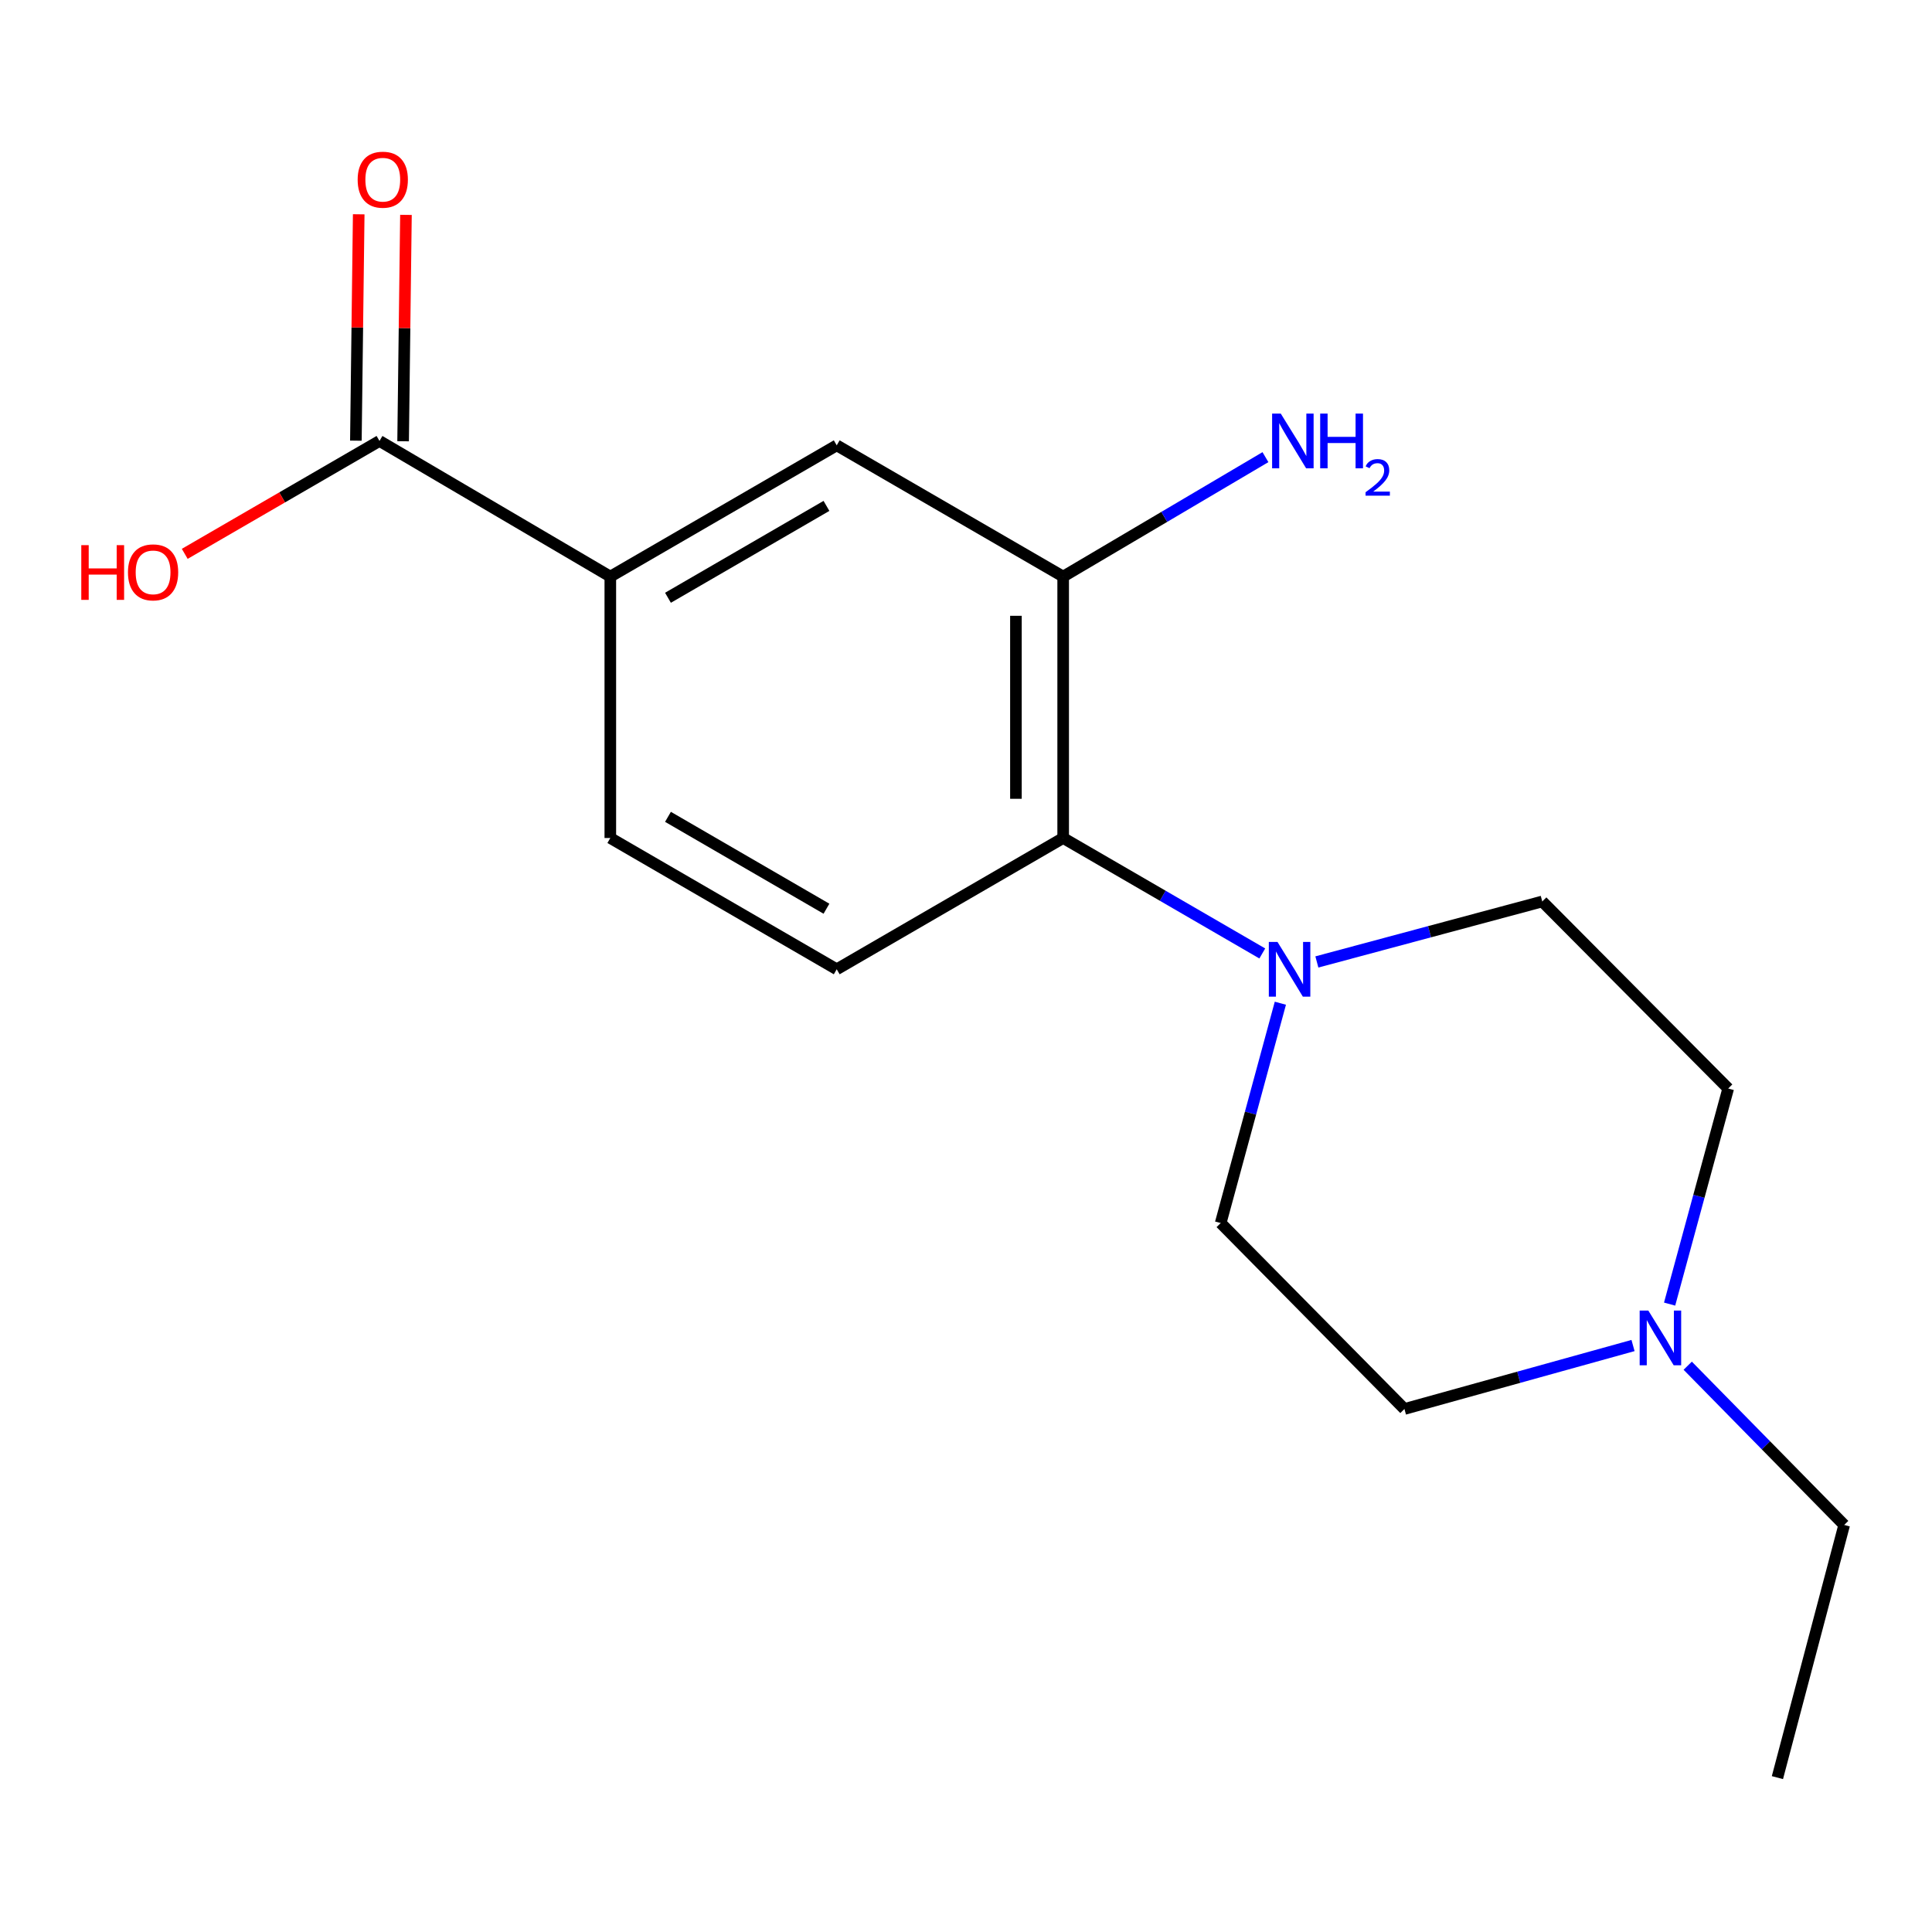 <?xml version='1.0' encoding='iso-8859-1'?>
<svg version='1.1' baseProfile='full'
              xmlns='http://www.w3.org/2000/svg'
                      xmlns:rdkit='http://www.rdkit.org/xml'
                      xmlns:xlink='http://www.w3.org/1999/xlink'
                  xml:space='preserve'
width='1000px' height='1000px' viewBox='0 0 1000 1000'>
<!-- END OF HEADER -->
<rect style='opacity:1.0;fill:#FFFFFF;stroke:none' width='1000' height='1000' x='0' y='0'> </rect>
<path class='bond-0' d='M 653.358,493.509 L 601.826,463.631' style='fill:none;fill-rule:evenodd;stroke:#0000FF;stroke-width:6px;stroke-linecap:butt;stroke-linejoin:miter;stroke-opacity:1' />
<path class='bond-0' d='M 601.826,463.631 L 550.294,433.752' style='fill:none;fill-rule:evenodd;stroke:#000000;stroke-width:6px;stroke-linecap:butt;stroke-linejoin:miter;stroke-opacity:1' />
<path class='bond-7' d='M 681.61,497.909 L 739.941,482.254' style='fill:none;fill-rule:evenodd;stroke:#0000FF;stroke-width:6px;stroke-linecap:butt;stroke-linejoin:miter;stroke-opacity:1' />
<path class='bond-7' d='M 739.941,482.254 L 798.273,466.598' style='fill:none;fill-rule:evenodd;stroke:#000000;stroke-width:6px;stroke-linecap:butt;stroke-linejoin:miter;stroke-opacity:1' />
<path class='bond-8' d='M 662.716,519.262 L 647.271,576.154' style='fill:none;fill-rule:evenodd;stroke:#0000FF;stroke-width:6px;stroke-linecap:butt;stroke-linejoin:miter;stroke-opacity:1' />
<path class='bond-8' d='M 647.271,576.154 L 631.826,633.045' style='fill:none;fill-rule:evenodd;stroke:#000000;stroke-width:6px;stroke-linecap:butt;stroke-linejoin:miter;stroke-opacity:1' />
<path class='bond-1' d='M 550.294,433.752 L 550.294,298.44' style='fill:none;fill-rule:evenodd;stroke:#000000;stroke-width:6px;stroke-linecap:butt;stroke-linejoin:miter;stroke-opacity:1' />
<path class='bond-1' d='M 525.842,413.455 L 525.842,318.737' style='fill:none;fill-rule:evenodd;stroke:#000000;stroke-width:6px;stroke-linecap:butt;stroke-linejoin:miter;stroke-opacity:1' />
<path class='bond-6' d='M 550.294,433.752 L 433.089,501.7' style='fill:none;fill-rule:evenodd;stroke:#000000;stroke-width:6px;stroke-linecap:butt;stroke-linejoin:miter;stroke-opacity:1' />
<path class='bond-4' d='M 550.294,298.44 L 433.089,230.505' style='fill:none;fill-rule:evenodd;stroke:#000000;stroke-width:6px;stroke-linecap:butt;stroke-linejoin:miter;stroke-opacity:1' />
<path class='bond-13' d='M 550.294,298.44 L 602.642,267.528' style='fill:none;fill-rule:evenodd;stroke:#000000;stroke-width:6px;stroke-linecap:butt;stroke-linejoin:miter;stroke-opacity:1' />
<path class='bond-13' d='M 602.642,267.528 L 654.991,236.617' style='fill:none;fill-rule:evenodd;stroke:#0000FF;stroke-width:6px;stroke-linecap:butt;stroke-linejoin:miter;stroke-opacity:1' />
<path class='bond-2' d='M 196.425,228.237 L 315.898,298.44' style='fill:none;fill-rule:evenodd;stroke:#000000;stroke-width:6px;stroke-linecap:butt;stroke-linejoin:miter;stroke-opacity:1' />
<path class='bond-10' d='M 208.65,228.39 L 209.385,169.806' style='fill:none;fill-rule:evenodd;stroke:#000000;stroke-width:6px;stroke-linecap:butt;stroke-linejoin:miter;stroke-opacity:1' />
<path class='bond-10' d='M 209.385,169.806 L 210.121,111.221' style='fill:none;fill-rule:evenodd;stroke:#FF0000;stroke-width:6px;stroke-linecap:butt;stroke-linejoin:miter;stroke-opacity:1' />
<path class='bond-10' d='M 184.201,228.083 L 184.936,169.499' style='fill:none;fill-rule:evenodd;stroke:#000000;stroke-width:6px;stroke-linecap:butt;stroke-linejoin:miter;stroke-opacity:1' />
<path class='bond-10' d='M 184.936,169.499 L 185.671,110.914' style='fill:none;fill-rule:evenodd;stroke:#FF0000;stroke-width:6px;stroke-linecap:butt;stroke-linejoin:miter;stroke-opacity:1' />
<path class='bond-14' d='M 196.425,228.237 L 146.023,257.454' style='fill:none;fill-rule:evenodd;stroke:#000000;stroke-width:6px;stroke-linecap:butt;stroke-linejoin:miter;stroke-opacity:1' />
<path class='bond-14' d='M 146.023,257.454 L 95.621,286.672' style='fill:none;fill-rule:evenodd;stroke:#FF0000;stroke-width:6px;stroke-linecap:butt;stroke-linejoin:miter;stroke-opacity:1' />
<path class='bond-3' d='M 315.898,298.44 L 315.898,433.752' style='fill:none;fill-rule:evenodd;stroke:#000000;stroke-width:6px;stroke-linecap:butt;stroke-linejoin:miter;stroke-opacity:1' />
<path class='bond-18' d='M 315.898,298.44 L 433.089,230.505' style='fill:none;fill-rule:evenodd;stroke:#000000;stroke-width:6px;stroke-linecap:butt;stroke-linejoin:miter;stroke-opacity:1' />
<path class='bond-18' d='M 345.74,309.404 L 427.773,261.85' style='fill:none;fill-rule:evenodd;stroke:#000000;stroke-width:6px;stroke-linecap:butt;stroke-linejoin:miter;stroke-opacity:1' />
<path class='bond-5' d='M 845.251,696.44 L 786.09,712.865' style='fill:none;fill-rule:evenodd;stroke:#0000FF;stroke-width:6px;stroke-linecap:butt;stroke-linejoin:miter;stroke-opacity:1' />
<path class='bond-5' d='M 786.09,712.865 L 726.929,729.289' style='fill:none;fill-rule:evenodd;stroke:#000000;stroke-width:6px;stroke-linecap:butt;stroke-linejoin:miter;stroke-opacity:1' />
<path class='bond-15' d='M 873.562,706.889 L 914.054,748.103' style='fill:none;fill-rule:evenodd;stroke:#0000FF;stroke-width:6px;stroke-linecap:butt;stroke-linejoin:miter;stroke-opacity:1' />
<path class='bond-15' d='M 914.054,748.103 L 954.545,789.318' style='fill:none;fill-rule:evenodd;stroke:#000000;stroke-width:6px;stroke-linecap:butt;stroke-linejoin:miter;stroke-opacity:1' />
<path class='bond-17' d='M 864.187,674.999 L 879.352,619.206' style='fill:none;fill-rule:evenodd;stroke:#0000FF;stroke-width:6px;stroke-linecap:butt;stroke-linejoin:miter;stroke-opacity:1' />
<path class='bond-17' d='M 879.352,619.206 L 894.517,563.413' style='fill:none;fill-rule:evenodd;stroke:#000000;stroke-width:6px;stroke-linecap:butt;stroke-linejoin:miter;stroke-opacity:1' />
<path class='bond-9' d='M 433.089,501.7 L 315.898,433.752' style='fill:none;fill-rule:evenodd;stroke:#000000;stroke-width:6px;stroke-linecap:butt;stroke-linejoin:miter;stroke-opacity:1' />
<path class='bond-9' d='M 427.775,470.355 L 345.742,422.791' style='fill:none;fill-rule:evenodd;stroke:#000000;stroke-width:6px;stroke-linecap:butt;stroke-linejoin:miter;stroke-opacity:1' />
<path class='bond-12' d='M 798.273,466.598 L 894.517,563.413' style='fill:none;fill-rule:evenodd;stroke:#000000;stroke-width:6px;stroke-linecap:butt;stroke-linejoin:miter;stroke-opacity:1' />
<path class='bond-11' d='M 631.826,633.045 L 726.929,729.289' style='fill:none;fill-rule:evenodd;stroke:#000000;stroke-width:6px;stroke-linecap:butt;stroke-linejoin:miter;stroke-opacity:1' />
<path class='bond-16' d='M 954.545,789.318 L 919.987,920.093' style='fill:none;fill-rule:evenodd;stroke:#000000;stroke-width:6px;stroke-linecap:butt;stroke-linejoin:miter;stroke-opacity:1' />
<path  class='atom-0' d='M 661.224 487.54
L 670.504 502.54
Q 671.424 504.02, 672.904 506.7
Q 674.384 509.38, 674.464 509.54
L 674.464 487.54
L 678.224 487.54
L 678.224 515.86
L 674.344 515.86
L 664.384 499.46
Q 663.224 497.54, 661.984 495.34
Q 660.784 493.14, 660.424 492.46
L 660.424 515.86
L 656.744 515.86
L 656.744 487.54
L 661.224 487.54
' fill='#0000FF'/>
<path  class='atom-6' d='M 853.169 678.343
L 862.449 693.343
Q 863.369 694.823, 864.849 697.503
Q 866.329 700.183, 866.409 700.343
L 866.409 678.343
L 870.169 678.343
L 870.169 706.663
L 866.289 706.663
L 856.329 690.263
Q 855.169 688.343, 853.929 686.143
Q 852.729 683.943, 852.369 683.263
L 852.369 706.663
L 848.689 706.663
L 848.689 678.343
L 853.169 678.343
' fill='#0000FF'/>
<path  class='atom-11' d='M 185.124 93.005
Q 185.124 86.205, 188.484 82.405
Q 191.844 78.605, 198.124 78.605
Q 204.404 78.605, 207.764 82.405
Q 211.124 86.205, 211.124 93.005
Q 211.124 99.885, 207.724 103.805
Q 204.324 107.685, 198.124 107.685
Q 191.884 107.685, 188.484 103.805
Q 185.124 99.925, 185.124 93.005
M 198.124 104.485
Q 202.444 104.485, 204.764 101.605
Q 207.124 98.685, 207.124 93.005
Q 207.124 87.445, 204.764 84.645
Q 202.444 81.805, 198.124 81.805
Q 193.804 81.805, 191.444 84.605
Q 189.124 87.405, 189.124 93.005
Q 189.124 98.725, 191.444 101.605
Q 193.804 104.485, 198.124 104.485
' fill='#FF0000'/>
<path  class='atom-14' d='M 662.922 214.077
L 672.202 229.077
Q 673.122 230.557, 674.602 233.237
Q 676.082 235.917, 676.162 236.077
L 676.162 214.077
L 679.922 214.077
L 679.922 242.397
L 676.042 242.397
L 666.082 225.997
Q 664.922 224.077, 663.682 221.877
Q 662.482 219.677, 662.122 218.997
L 662.122 242.397
L 658.442 242.397
L 658.442 214.077
L 662.922 214.077
' fill='#0000FF'/>
<path  class='atom-14' d='M 683.322 214.077
L 687.162 214.077
L 687.162 226.117
L 701.642 226.117
L 701.642 214.077
L 705.482 214.077
L 705.482 242.397
L 701.642 242.397
L 701.642 229.317
L 687.162 229.317
L 687.162 242.397
L 683.322 242.397
L 683.322 214.077
' fill='#0000FF'/>
<path  class='atom-14' d='M 706.855 241.403
Q 707.542 239.634, 709.178 238.657
Q 710.815 237.654, 713.086 237.654
Q 715.91 237.654, 717.494 239.185
Q 719.078 240.717, 719.078 243.436
Q 719.078 246.208, 717.019 248.795
Q 714.986 251.382, 710.762 254.445
L 719.395 254.445
L 719.395 256.557
L 706.802 256.557
L 706.802 254.788
Q 710.287 252.306, 712.346 250.458
Q 714.432 248.61, 715.435 246.947
Q 716.438 245.284, 716.438 243.568
Q 716.438 241.773, 715.541 240.769
Q 714.643 239.766, 713.086 239.766
Q 711.581 239.766, 710.578 240.373
Q 709.574 240.981, 708.862 242.327
L 706.855 241.403
' fill='#0000FF'/>
<path  class='atom-15' d='M 42.075 282.171
L 45.915 282.171
L 45.915 294.211
L 60.395 294.211
L 60.395 282.171
L 64.235 282.171
L 64.235 310.491
L 60.395 310.491
L 60.395 297.411
L 45.915 297.411
L 45.915 310.491
L 42.075 310.491
L 42.075 282.171
' fill='#FF0000'/>
<path  class='atom-15' d='M 66.235 296.251
Q 66.235 289.451, 69.595 285.651
Q 72.955 281.851, 79.235 281.851
Q 85.515 281.851, 88.875 285.651
Q 92.235 289.451, 92.235 296.251
Q 92.235 303.131, 88.835 307.051
Q 85.435 310.931, 79.235 310.931
Q 72.995 310.931, 69.595 307.051
Q 66.235 303.171, 66.235 296.251
M 79.235 307.731
Q 83.555 307.731, 85.875 304.851
Q 88.235 301.931, 88.235 296.251
Q 88.235 290.691, 85.875 287.891
Q 83.555 285.051, 79.235 285.051
Q 74.915 285.051, 72.555 287.851
Q 70.235 290.651, 70.235 296.251
Q 70.235 301.971, 72.555 304.851
Q 74.915 307.731, 79.235 307.731
' fill='#FF0000'/>
</svg>
